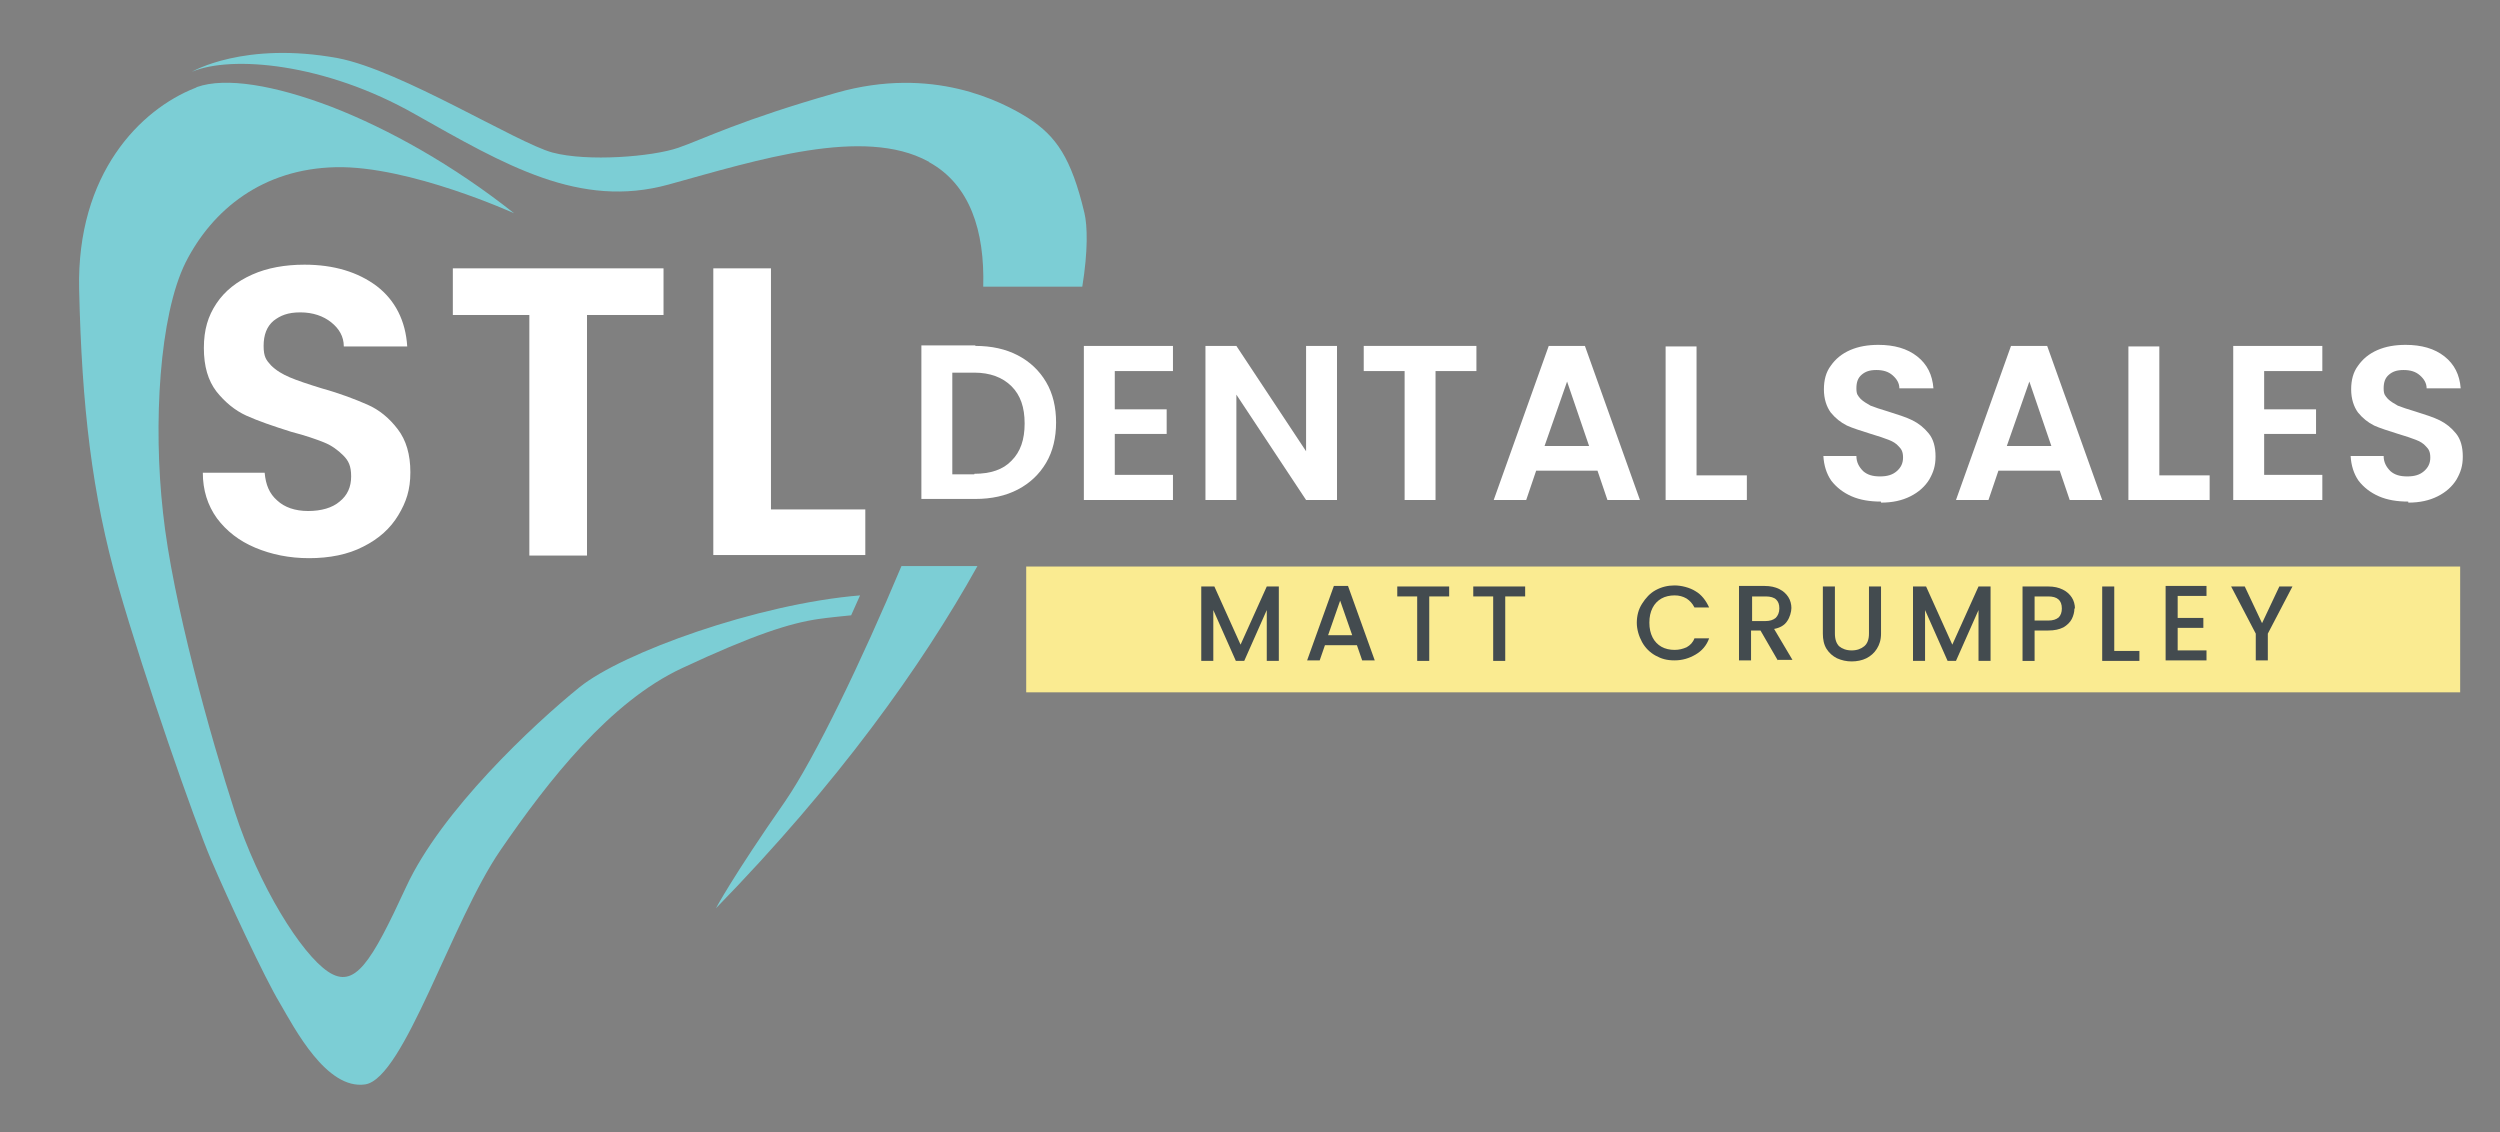 <svg xmlns="http://www.w3.org/2000/svg" xmlns:xlink="http://www.w3.org/1999/xlink" id="Layer_1" data-name="Layer 1" viewBox="0 0 477 216"><rect x="0" y="0" width="477" height="216" fill="#808080" stroke="none"/><defs><style>      .cls-1 {        fill: #434b4f;      }      .cls-1, .cls-2, .cls-3, .cls-4, .cls-5 {        stroke-width: 0px;      }      .cls-2 {        fill: #faeb91;      }      .cls-3 {        fill: none;      }      .cls-6 {        clip-path: url(#clippath-1);      }      .cls-4 {        fill: #7cced5;      }      .cls-7 {        clip-path: url(#clippath);      }      .cls-5 {        fill: #fff;      }    </style><clipPath id="clippath"><rect class="cls-3" x="14.7" y="15.3" width="150.3" height="192"></rect></clipPath><clipPath id="clippath-1"><rect class="cls-3" x="195.8" y="108.1" width="273.7" height="24"></rect></clipPath></defs><g class="cls-7"><path class="cls-4" d="M164.1,113.6c-.6,1.3-1.1,2.5-1.7,3.8-1.9.2-4.1.4-6.2.7-5.5.8-12.4,3-26.1,9.4-13.7,6.4-25.4,21.3-34.6,34.7-9.3,13.5-18.4,43.5-25.8,44.7-7.4,1.1-13.5-10.7-16.3-15.5-2.9-4.8-9.9-19.8-13.1-27.3-3.2-7.5-12.6-34.4-17.7-52.1s-7-34.7-7.5-56.8c-.5-22.1,11.7-34.3,22.1-38.4,0,0,.3-.1.4-.2,5.4-1.9,14.7-.4,25.7,3.8,10.8,4.2,23.2,11.1,34.8,20.3,0,0-20-9.1-34-8.8-14,.3-23.6,8.1-28.7,18.2-5,10.1-6.2,30.8-4.3,47.7,1.8,16.9,9.1,42.9,13.7,57.1,4.6,14.2,12.7,27.1,17.8,30.5s8.2-1.7,14.9-16.2c6.7-14.5,24.2-30.9,33.1-38.1,8.2-6.6,34-15.9,53.5-17.5"></path></g><g><path class="cls-4" d="M172,108c-7.5,17.9-16.5,36.6-22.2,44.9-10.1,14.5-13.2,20.4-13.2,20.4,23.3-23.9,39.2-46.1,49.9-65.3h-14.5Z"></path><path class="cls-4" d="M177.2,30.9c7.9,4.3,10.7,13.2,10.4,23.8h18.9c1.1-6.8,1-11.6.4-14.1-2.5-10.5-5.4-14.6-10.6-18-5.2-3.3-18.4-10.1-36.7-4.9-18.3,5.2-25.3,8.8-30.2,10.5-4.9,1.7-17.3,2.7-24,.9-6.7-1.8-28.9-15.7-40.9-18-17.9-3.3-27.9,2.6-27.9,2.6,7.5-3.2,25.4-1.7,42.6,8.1,17.2,9.7,31.4,18.1,48.4,13.4s37.2-11.1,49.5-4.4h.1Z"></path></g><g class="cls-6"><path class="cls-2" d="M195.8,108.1h273.6v24H195.8v-24Z"></path></g><path class="cls-5" d="M186.1,66c3.1,0,5.8.6,8.1,1.8,2.3,1.2,4.1,2.9,5.4,5.1,1.3,2.2,1.9,4.8,1.9,7.7s-.6,5.5-1.9,7.7c-1.3,2.2-3.1,3.9-5.4,5.1-2.3,1.2-5,1.8-8.1,1.8h-10.3v-29.3h10.3ZM185.9,90.4c3.1,0,5.5-.8,7.1-2.5,1.7-1.7,2.5-4,2.5-7.1s-.8-5.4-2.5-7.1-4.1-2.6-7.1-2.6h-4.2v19.4h4.2Z"></path><path class="cls-5" d="M212.7,70.8v7.3h9.9v4.7h-9.9v7.8h11.1v4.8h-17v-29.4h17v4.8s-11.1,0-11.1,0Z"></path><path class="cls-5" d="M255.1,95.4h-5.9l-13.3-20.1v20.1h-5.9v-29.4h5.9l13.3,20.1v-20.1h5.9v29.4Z"></path><path class="cls-5" d="M281.7,66v4.8h-7.8v24.6h-5.9v-24.6h-7.8v-4.8h21.5,0Z"></path><path class="cls-5" d="M304.8,89.8h-11.7l-1.9,5.6h-6.2l10.5-29.4h6.9l10.5,29.4h-6.2l-1.9-5.6h0ZM303.2,85.1l-4.2-12.3-4.3,12.3h8.5Z"></path><path class="cls-5" d="M323.6,90.7h9.7v4.7h-15.5v-29.3h5.9v24.6h-.1Z"></path><path class="cls-5" d="M358.8,95.7c-2,0-3.9-.3-5.5-1s-2.9-1.7-3.9-3c-.9-1.3-1.4-2.9-1.5-4.7h6.3c0,1.2.5,2.1,1.3,2.9.8.7,1.8,1,3.2,1s2.4-.3,3.2-1c.8-.7,1.2-1.5,1.2-2.6s-.3-1.6-.8-2.1c-.5-.6-1.2-1-2-1.3s-1.9-.7-3.3-1.1c-1.9-.6-3.5-1.1-4.6-1.6-1.2-.6-2.2-1.4-3.1-2.5-.8-1.1-1.3-2.6-1.3-4.4s.4-3.3,1.3-4.5c.9-1.3,2.1-2.3,3.7-3s3.4-1,5.4-1c3,0,5.5.7,7.4,2.2s2.9,3.5,3.1,6.1h-6.5c0-1-.5-1.8-1.3-2.5s-1.8-1-3.1-1-2.1.3-2.8.9c-.7.6-1,1.4-1,2.6s.3,1.4.8,2c.5.5,1.2.9,1.9,1.3.8.3,1.9.7,3.3,1.1,1.9.6,3.5,1.1,4.7,1.7s2.2,1.4,3.1,2.5,1.3,2.6,1.3,4.4-.4,3-1.2,4.4c-.8,1.3-2,2.4-3.6,3.2-1.6.8-3.4,1.2-5.6,1.2v-.2Z"></path><path class="cls-5" d="M393,89.8h-11.7l-1.9,5.6h-6.2l10.5-29.4h6.9l10.5,29.4h-6.2l-1.9-5.6h0ZM391.4,85.1l-4.2-12.3-4.3,12.3h8.5Z"></path><path class="cls-5" d="M411.9,90.7h9.7v4.7h-15.5v-29.3h5.9v24.6h-.1Z"></path><path class="cls-5" d="M432,70.8v7.3h9.9v4.7h-9.9v7.8h11.1v4.8h-17v-29.4h17v4.8s-11.1,0-11.1,0Z"></path><path class="cls-5" d="M459.4,95.7c-2,0-3.9-.3-5.5-1s-2.9-1.7-3.9-3c-.9-1.3-1.4-2.9-1.5-4.7h6.3c0,1.2.5,2.1,1.3,2.9.8.7,1.8,1,3.2,1s2.4-.3,3.2-1c.8-.7,1.2-1.5,1.2-2.6s-.3-1.6-.8-2.1c-.5-.6-1.2-1-2-1.3s-1.9-.7-3.3-1.1c-1.9-.6-3.5-1.1-4.6-1.6-1.2-.6-2.2-1.4-3.1-2.5-.8-1.1-1.3-2.6-1.3-4.4s.4-3.3,1.3-4.5c.9-1.3,2.1-2.3,3.7-3s3.4-1,5.4-1c3,0,5.5.7,7.4,2.2s2.9,3.5,3.1,6.1h-6.5c0-1-.5-1.8-1.3-2.5s-1.8-1-3.1-1-2.1.3-2.8.9c-.7.6-1,1.4-1,2.6s.3,1.4.8,2c.5.5,1.2.9,1.9,1.3.8.3,1.9.7,3.3,1.1,1.9.6,3.5,1.1,4.7,1.7s2.2,1.4,3.1,2.5,1.3,2.6,1.3,4.4-.4,3-1.2,4.4c-.8,1.3-2,2.4-3.6,3.2-1.6.8-3.4,1.2-5.6,1.2v-.2Z"></path><path class="cls-5" d="M59,106.5c-3.8,0-7.2-.7-10.3-2s-5.5-3.2-7.3-5.6c-1.8-2.5-2.7-5.4-2.7-8.7h11.8c.2,2.3.9,4,2.4,5.3,1.4,1.3,3.4,2,5.9,2s4.6-.6,6-1.8c1.5-1.2,2.2-2.8,2.2-4.8s-.5-3-1.5-4-2.2-1.9-3.7-2.5-3.5-1.3-6.2-2c-3.5-1.1-6.4-2.1-8.6-3.1-2.2-1-4.1-2.6-5.7-4.6-1.6-2.1-2.4-4.8-2.4-8.3s.8-6.1,2.4-8.5c1.6-2.4,3.9-4.2,6.8-5.5,2.9-1.3,6.3-1.9,10-1.9,5.6,0,10.2,1.4,13.8,4.1,3.5,2.7,5.5,6.6,5.8,11.5h-12.1c0-1.9-.9-3.4-2.4-4.6-1.5-1.2-3.5-1.9-5.9-1.9s-3.8.6-5.1,1.6c-1.3,1.1-1.9,2.7-1.9,4.8s.5,2.7,1.4,3.7c1,1,2.2,1.7,3.6,2.3,1.4.6,3.5,1.3,6.1,2.1,3.6,1,6.4,2.1,8.7,3.1,2.3,1,4.2,2.6,5.8,4.7,1.6,2.1,2.4,4.8,2.4,8.2s-.8,5.7-2.3,8.2-3.7,4.5-6.7,6c-2.9,1.5-6.4,2.2-10.4,2.2h0Z"></path><path class="cls-5" d="M126.6,51.2v8.9h-14.6v45.9h-11v-45.9h-14.6v-8.9h40.2Z"></path><path class="cls-5" d="M147.1,97.2h18v8.7h-29v-54.7h11v46Z"></path><path class="cls-1" d="M244,111.9v14.2h-2.3v-9.7l-4.3,9.7h-1.6l-4.3-9.7v9.7h-2.3v-14.2h2.5l5,11.1,5-11.1h2.5-.2Z"></path><path class="cls-1" d="M258.7,123.1h-5.9l-1,2.9h-2.4l5.1-14.2h2.7l5.1,14.2h-2.4l-1-2.9h-.2ZM258,121.2l-2.3-6.6-2.3,6.6h4.6Z"></path><path class="cls-1" d="M276.5,111.9v1.9h-3.8v12.3h-2.3v-12.3h-3.8v-1.9h9.9,0Z"></path><path class="cls-1" d="M291,111.9v1.9h-3.8v12.3h-2.3v-12.3h-3.8v-1.9h9.9,0Z"></path><path class="cls-1" d="M312.3,118.9c0-1.4.3-2.6,1-3.7s1.5-2,2.6-2.6,2.3-.9,3.6-.9,2.9.4,4,1.1c1.2.7,2,1.8,2.6,3.1h-2.8c-.4-.8-.9-1.3-1.5-1.7-.7-.4-1.4-.6-2.3-.6s-1.8.2-2.5.6-1.3,1-1.7,1.8c-.4.8-.6,1.7-.6,2.8s.2,2,.6,2.8,1,1.4,1.7,1.8,1.6.6,2.5.6,1.6-.2,2.3-.5c.7-.4,1.2-.9,1.5-1.7h2.8c-.5,1.4-1.4,2.4-2.6,3.1s-2.5,1.1-4,1.1-2.5-.3-3.6-.9-2-1.5-2.6-2.6-1-2.4-1-3.7h0Z"></path><path class="cls-1" d="M339.2,126l-3.3-5.7h-1.8v5.7h-2.3v-14.2h4.9c1.1,0,2,.2,2.8.6s1.3.9,1.7,1.5c.4.6.6,1.4.6,2.1s-.3,1.8-.8,2.5c-.5.8-1.4,1.3-2.5,1.5l3.5,5.9h-2.8ZM334.2,118.5h2.6c.9,0,1.5-.2,2-.6.4-.4.7-1,.7-1.8s-.2-1.3-.6-1.7c-.4-.4-1.1-.6-2-.6h-2.6v4.8h-.1Z"></path><path class="cls-1" d="M350.1,111.9v9c0,1.1.3,1.9.8,2.4.6.5,1.4.8,2.4.8s1.8-.3,2.4-.8.9-1.3.9-2.4v-9h2.3v9c0,1.2-.3,2.1-.8,2.9s-1.2,1.4-2,1.8-1.8.6-2.8.6-1.9-.2-2.8-.6c-.8-.4-1.5-1-2-1.8s-.7-1.8-.7-2.9v-9h2.3Z"></path><path class="cls-1" d="M379.8,111.9v14.2h-2.3v-9.7l-4.3,9.7h-1.6l-4.3-9.7v9.7h-2.3v-14.2h2.5l5,11.1,5-11.1h2.5-.2Z"></path><path class="cls-1" d="M395.8,116.1c0,.7-.2,1.4-.5,2s-.9,1.2-1.6,1.6c-.8.4-1.7.6-2.9.6h-2.6v5.8h-2.3v-14.2h4.9c1.1,0,2,.2,2.8.6s1.3.9,1.7,1.5c.4.6.6,1.4.6,2.1h-.1ZM390.8,118.4c.9,0,1.5-.2,2-.6.4-.4.6-1,.6-1.7,0-1.6-.9-2.3-2.6-2.3h-2.6v4.6h2.6Z"></path><path class="cls-1" d="M403.4,124.2h4.8v1.9h-7.1v-14.2h2.3v12.3h0Z"></path><path class="cls-1" d="M415.5,113.7v4.2h4.9v1.9h-4.9v4.3h5.5v1.9h-7.8v-14.2h7.8v1.9s-5.5,0-5.5,0Z"></path><path class="cls-1" d="M437.4,111.9l-4.7,9v5.1h-2.3v-5.1l-4.7-9h2.6l3.3,7,3.3-7h2.6,0Z"></path></svg>